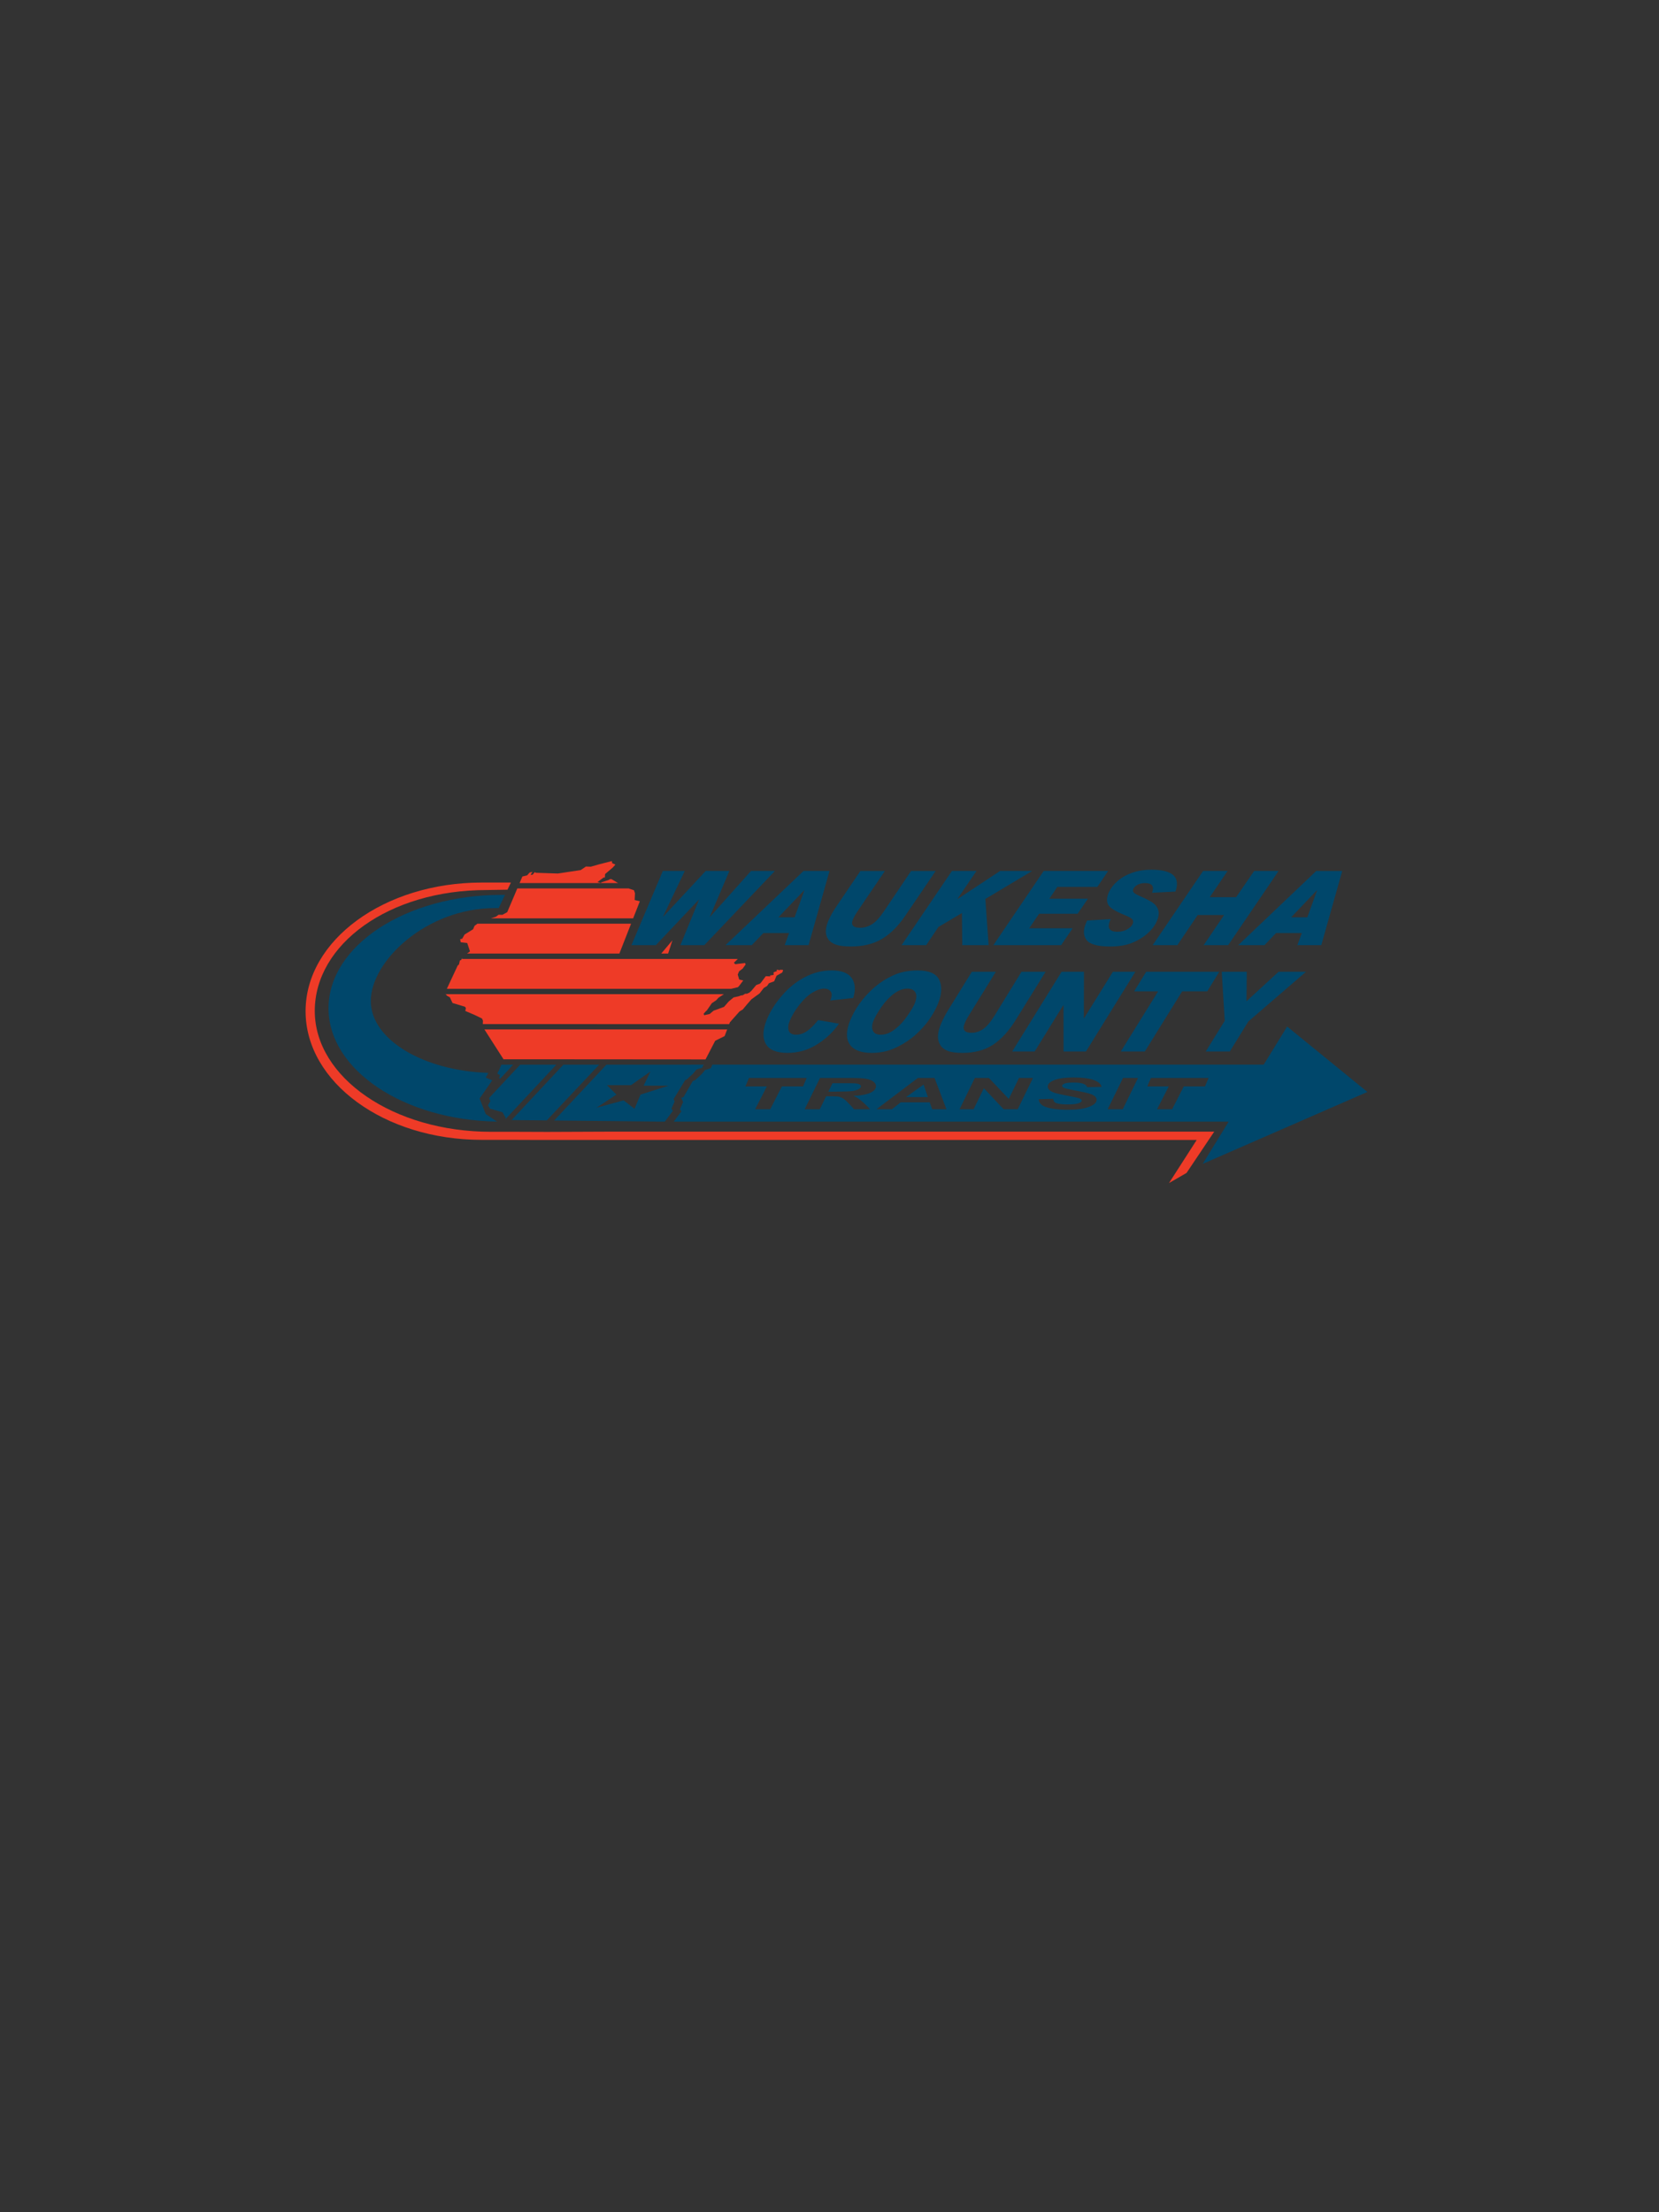 <?xml version="1.0" encoding="utf-8"?>
<!-- Generator: Adobe Illustrator 23.1.0, SVG Export Plug-In . SVG Version: 6.00 Build 0)  -->
<svg version="1.1" id="Layer_1" xmlns="http://www.w3.org/2000/svg" xmlns:xlink="http://www.w3.org/1999/xlink" x="0px" y="0px"
	 viewBox="0 0 1296 1728" style="enable-background:new 0 0 1296 1728;" xml:space="preserve">
<rect x="0" y="0" width="1296" height="1728" fill="#333333" stroke="none"/>
<style type="text/css">
	.Arched_x0020_Green{fill:url(#SVGID_1_);stroke:#FFFFFF;stroke-width:0.25;stroke-miterlimit:1;}
	.st0{fill:none;}
	.st1{fill:#EE3B27;}
	.st2{fill:#00476B;}
	.st3{fill:#FFFFFF;}
</style>
<linearGradient id="SVGID_1_" gradientUnits="userSpaceOnUse" x1="0" y1="1728" x2="0.707" y2="1727.293">
	<stop  offset="0" style="stop-color:#20AC4B"/>
	<stop  offset="0.983" style="stop-color:#19361A"/>
</linearGradient>
<path class="st0" d="M688.12,808.25c3.59,0,7.23-1.41,10.89-4.21c3.67-2.8,6.96-6.34,9.86-10.6c2.91-4.26,4.74-7.3,5.48-9.11
	c1.65-4,1.91-7.01,0.78-9.05c-1.12-2.04-3.2-3.06-6.26-3.06c-3.4,0-6.86,1.28-10.37,3.84c-3.52,2.57-6.77,5.98-9.76,10.24
	c-2.99,4.26-5.1,7.9-6.33,10.9c-1.31,3.18-1.48,5.81-0.54,7.9C682.83,807.2,684.91,808.25,688.12,808.25z"/>
<polygon class="st0" points="1028.92,695.4 1028.75,695.4 1008.63,716.51 1021.28,716.51 "/>
<polygon class="st0" points="628.38,695.4 628.21,695.4 608.09,716.51 620.74,716.51 "/>
<path class="st1" d="M385.84,689.38h-9.57c-75.97,0-137.55,44.99-137.55,100.49c0,55.5,61.58,100.49,137.55,100.49h21.85l22.04,0.08
	h514.69l-21.64,33.67l13.71-7.92l21.63-32.25H476.53l-49.19,0.2l-22.04-0.08h-21.85c-75.97,0-137.55-42.28-137.55-94.42
	c0-52.15,58.1-94.42,134.07-94.42l16.48-0.26l2.68-5.58H385.84z"/>
<polygon class="st2" points="721.52,847.16 707.71,857 724.84,857 "/>
<path class="st2" d="M665.96,852.2c2.07-0.32,3.69-0.82,4.86-1.51c1.17-0.69,1.75-1.41,1.75-2.17c0-0.89-0.85-1.56-2.54-2
	c-1.04-0.27-3.29-0.4-6.75-0.4h-12.96l-3.2,6.57h6.24C659.7,852.69,663.89,852.52,665.96,852.2z"/>
<path class="st2" d="M1068.2,852.94l-62.69-51.09l-18.31,29.77H556.45l-1.16,2.79l-4.5,1.41l-2.81,3.33l-4.93,4.55l-1.85,0.72
	l-7.32,12.66l-1.73,0.33l1.47,3.41l-2.45,5.64l1.1,1.67l-5.93,7.99h433.49l-20.3,33L1068.2,852.94z M610.79,848.63l-9.1,17.83
	h-11.78l9.14-17.83h-16.78l2.84-6.6h45.06l-2.84,6.6H610.79z M679.95,853.57c-2.91,1.35-7.32,2.19-13.23,2.51
	c1.51,0.58,2.93,1.34,4.25,2.29c2.63,1.91,5.55,4.61,8.78,8.1h-12.64c-1.02-1.38-3.01-3.53-5.97-6.45
	c-1.61-1.58-3.33-2.64-5.15-3.19c-1.12-0.32-3.07-0.48-5.85-0.48h-4.8l-4.96,10.12H628.6l11.98-24.44h25.4
	c4.37,0,7.77,0.19,10.2,0.57c2.43,0.39,4.4,1.09,5.89,2.11c1.5,1.02,2.24,2.26,2.24,3.72C684.31,850.51,682.86,852.22,679.95,853.57
	z M728.2,866.47l-1.91-5.4h-22.67l-6.86,5.4h-12.09L717,842.03h13.07l9.29,24.44H728.2z M795.01,866.47h-10.96l-15.45-16.42
	l-8.04,16.42H749.6l11.94-24.44h11l15.49,16.35l8-16.35h10.92L795.01,866.47z M831.64,849.92c1.27,0.47,4.1,1.1,8.46,1.92
	c6.58,1.21,10.77,2.19,12.56,2.95c2.68,1.11,4.02,2.54,4.02,4.29c0,2.15-2,3.99-5.99,5.52c-3.99,1.53-9.55,2.29-16.68,2.29
	c-4.92,0-9.18-0.35-12.78-1.06c-3.6-0.71-6.14-1.69-7.62-2.95c-1.48-1.25-2.17-2.7-2.07-4.33l11.2-0.25
	c0.16,1.52,0.77,2.55,1.83,3.08c1.71,0.87,4.89,1.3,9.52,1.3c3.85,0,6.63-0.29,8.35-0.88c1.71-0.59,2.58-1.3,2.58-2.13
	c0-0.72-0.71-1.33-2.11-1.83c-0.99-0.36-3.7-0.96-8.13-1.79c-4.44-0.82-7.68-1.51-9.72-2.06c-2.04-0.55-3.65-1.27-4.82-2.14
	c-1.17-0.88-1.76-1.91-1.76-3.09c0-2.05,1.74-3.76,5.23-5.11c3.48-1.36,8.53-2.04,15.14-2.04c6.71,0,11.91,0.67,15.59,2.02
	c3.68,1.34,5.7,3.13,6.07,5.36l-11.28,0.22c-0.29-1.17-1.28-2.06-2.97-2.68c-1.69-0.62-4.18-0.94-7.49-0.94
	c-3.25,0-5.57,0.25-6.96,0.74c-1.39,0.49-2.09,1.1-2.09,1.85C829.72,848.88,830.36,849.46,831.64,849.92z M877.07,866.47h-11.78
	l11.98-24.44h11.74L877.07,866.47z M941.29,848.63h-16.54l-9.1,17.83h-11.78l9.14-17.83h-16.78l2.84-6.6h45.06L941.29,848.63z"/>
<polygon class="st1" points="525.29,734.48 516.56,744.85 521.93,744.85 "/>
<polyline class="st1" points="349.07,772.39 571.16,772.39 576.48,771.1 577.52,769.97 580.62,765.85 577.47,765.14 576.31,761.24 
	577.39,758.69 580.21,756.56 582.5,753.3 582.04,752.24 574.38,753.16 573.32,752.02 576.37,749.05 360.76,749.05 359.89,750.18 
	359.31,750.04 358.57,753.3 357.54,754.22 "/>
<polygon class="st1" points="363.48,789.68 363.95,787.48 363.32,786.42 353.49,783.44 351.46,779.04 349.39,777.91 348.19,776.58 
	565.46,776.58 561.27,779.33 559.52,781.31 556.1,783.58 552.12,789.33 551.42,789.89 549.67,791.88 550.1,793.01 554.42,792.02 
	557.42,789.47 565.59,786.49 569.31,782.23 573.08,779.11 577.41,778.12 578.62,777.62 580.28,777.38 582.14,776.21 583.58,776.21 
	584.76,775.63 585.44,775.34 586.16,774.65 586.85,774.08 589.97,770.39 590.84,769.4 593.75,768.34 594.62,767.34 598.22,762.52 
	602.07,762.66 601.24,762.02 604.36,761.52 604.32,759.47 607.14,758.41 606.47,757.84 607.59,757.34 608.44,757.91 609.63,757.49 
	611.41,757.56 611.78,757.98 611.05,759.68 606.63,762.16 604.8,766.49 600.68,768.05 599.23,770.18 596.69,771.67 593.43,775.92 
	586.99,780.6 583.28,784.86 580.29,788.47 577.68,790.1 570.19,798.54 569.65,799.97 377.18,799.92 377.28,797.2 376.52,795.57 
	370.48,792.66 "/>
<polygon class="st1" points="394.93,721.52 373.03,721.52 373.51,721.11 370.72,723.16 369.58,725.86 362.93,729.97 361.09,733.23 
	359.46,733.66 359.91,736 365,736.64 365.05,736.79 367.15,743.16 364.87,744.85 483.85,744.85 492.98,721.52 "/>
<polygon class="st1" points="482.43,689.55 477.72,686.71 476.45,686.71 475.66,687.28 469.94,689.19 469.28,689.69 466.76,688.98 
	471.54,685.44 472.51,685.51 472.69,682.74 478.79,677.56 480.72,675.37 479.9,674.94 478.27,674.3 477.99,672.6 468.21,675.08 
	461.49,677 457.74,676.85 453.65,679.62 435.78,682.32 418.48,681.75 417.82,681.18 416,683.31 414.46,683.31 415.97,681.04 
	413.76,681.54 411.83,683.73 408.07,684.66 407.94,684.97 405.89,689.79 413.68,689.79 483.03,689.79 483.05,689.79 "/>
<polygon class="st1" points="495.79,703.02 496.05,697.7 495.22,695.36 491.31,694.09 491.36,693.98 412.65,693.98 404.11,693.98 
	401.98,699.01 397.6,709.32 396.24,712.52 392.46,714.58 389.49,714.51 387.37,716.07 383.51,717.32 400.23,717.32 494.62,717.32 
	499.83,704.01 "/>
<line class="st1" x1="392.56" y1="829.65" x2="392.68" y2="829.65"/>
<polygon class="st1" points="378.42,804.11 393.45,827.57 393.51,827.42 393.97,827.42 404.37,827.42 551.15,827.53 558.72,812.94 
	566.07,809.32 568.06,804.11 "/>
<polygon class="st3" points="360.76,749.05 361.31,748.32 360.64,749.05 "/>
<polygon class="st3" points="348.19,776.58 348.06,776.43 348,776.58 "/>
<path class="st2" d="M648.59,781.52l17.95-2c1.97-6.46,1.57-11.66-1.22-15.6c-2.78-3.94-7.97-5.91-15.58-5.91
	c-7.33,0-14.34,1.76-21.03,5.27c-6.69,3.51-12.67,8.34-17.93,14.49c-5.26,6.15-9.14,12.27-11.65,18.36
	c-3.27,7.96-3.6,14.33-0.97,19.12c2.63,4.79,8.3,7.18,17,7.18c8.35,0,16.02-2.19,23.03-6.58c7.01-4.39,12.74-9.8,17.21-16.23
	l-16.31-2.81c-3.08,3.88-5.99,6.76-8.72,8.63c-2.73,1.87-5.53,2.81-8.38,2.81c-3.1,0-5.04-1.04-5.8-3.13
	c-0.76-2.08-0.51-4.66,0.76-7.75c1.67-4.05,4.17-8.22,7.51-12.5c3.34-4.28,6.74-7.46,10.2-9.54c3.47-2.08,6.57-3.12,9.32-3.12
	c2.11,0,3.74,0.74,4.89,2.21c1.15,1.47,1.1,3.72-0.15,6.76L648.59,781.52z"/>
<path class="st2" d="M681.13,822.44c3.76,0,7.5-0.46,11.23-1.38c3.73-0.92,7.98-2.75,12.74-5.48c4.76-2.73,9.08-6.06,12.97-9.98
	c3.9-3.92,7-7.72,9.3-11.39c2.31-3.67,4.05-6.93,5.23-9.79c3.06-7.42,3.48-13.68,1.26-18.76c-2.23-5.08-7.93-7.63-17.12-7.63
	c-3.54,0-7.15,0.37-10.82,1.1c-3.66,0.74-7.73,2.32-12.2,4.74c-4.46,2.42-8.62,5.43-12.47,9.01c-3.85,3.59-7.21,7.39-10.06,11.43
	c-2.86,4.04-5.16,8.18-6.91,12.43c-3.35,8.13-3.53,14.45-0.55,18.95C666.71,820.19,672.51,822.44,681.13,822.44z M682.42,797.2
	c1.23-3,3.35-6.64,6.33-10.9c2.99-4.26,6.24-7.68,9.76-10.24c3.51-2.56,6.97-3.84,10.37-3.84c3.05,0,5.13,1.02,6.26,3.06
	c1.13,2.04,0.87,5.06-0.78,9.05c-0.75,1.81-2.57,4.85-5.48,9.11c-2.9,4.27-6.19,7.8-9.86,10.6c-3.66,2.8-7.3,4.21-10.89,4.21
	c-3.21,0-5.29-1.06-6.24-3.15C680.93,803.01,681.11,800.38,682.42,797.2z"/>
<path class="st2" d="M740.29,820.85c2.66,1.05,6.57,1.58,11.73,1.58c9.31,0,17.19-2.11,23.64-6.31c6.45-4.21,12.4-10.7,17.86-19.48
	l23.28-37.57h-18.82l-20.87,34c-3.32,5.38-6.41,9.01-9.28,10.88c-2.87,1.87-5.8,2.8-8.79,2.8c-5.66,0-7.47-2.46-5.44-7.39
	c0.75-1.84,1.64-3.58,2.65-5.23l21.67-35.06h-18.74l-18.63,30.17c-2.2,3.54-4.1,7.25-5.69,11.13c-1.26,3.06-1.96,5.93-2.1,8.6
	c-0.14,2.68,0.42,5.07,1.67,7.16C735.68,818.23,737.64,819.8,740.29,820.85z"/>
<polygon class="st2" points="830.64,785.16 830.81,785.16 830.86,821.36 848.32,821.36 886.93,759.06 869.38,759.06 846.87,795.36 
	846.7,795.36 846.77,759.06 829.31,759.06 790.7,821.36 808.25,821.36 "/>
<polygon class="st2" points="894.31,821.36 923.49,774.36 943.09,774.36 952.48,759.06 895.4,759.06 885.98,774.36 904.71,774.36 
	875.57,821.36 "/>
<polygon class="st2" points="975.2,797.87 1020.24,759.06 998.83,759.06 973.75,782.1 973.96,759.06 954.4,759.06 956.76,797.35 
	941.9,821.36 960.71,821.36 "/>
<polygon class="st2" points="512.31,738.3 545.92,702.75 546.09,702.75 531.52,738.3 550.18,738.3 605.34,680.33 586.68,680.33 
	554.68,716.12 554.51,716.12 569.78,680.33 551.29,680.33 518.22,715.88 518.08,715.72 534.94,680.33 517.79,680.33 493.27,738.3 
	"/>
<path class="st2" d="M587.25,738.3l9.08-9.49h20.09l-3.44,9.49h18.66L648,680.33h-20.3l-60.96,57.97H587.25z M628.21,695.4h0.17
	l-7.64,21.12h-12.65L628.21,695.4z"/>
<path class="st2" d="M645.18,726.78c-0.15,2.49,0.42,4.71,1.7,6.66c1.28,1.95,3.27,3.41,5.98,4.39c2.71,0.97,6.7,1.46,11.97,1.46
	c9.5,0,17.54-1.96,24.13-5.87c6.59-3.92,12.66-9.96,18.23-18.13l23.76-34.96h-19.21l-21.3,31.64c-3.38,5.01-6.54,8.38-9.46,10.12
	c-2.94,1.74-5.93,2.61-8.98,2.61c-5.77,0-7.62-2.29-5.55-6.88c0.77-1.71,1.67-3.33,2.7-4.87l22.12-32.62h-19.12l-19.02,28.08
	c-2.25,3.29-4.18,6.75-5.81,10.36C646.03,721.62,645.32,724.28,645.18,726.78z"/>
<polygon class="st2" points="723.52,738.3 733.09,724.07 751.45,713.19 751.72,738.3 772.31,738.3 769.74,702.2 806.3,680.33 
	781.25,680.33 748.13,702.2 748.05,702 762.83,680.33 743.63,680.33 704.31,738.3 "/>
<polygon class="st2" points="828.93,738.3 837.91,725.1 804,725.1 811.73,713.74 841.82,713.74 849.89,702 819.75,702 
	825.97,692.79 857.24,692.79 865.68,680.33 815.33,680.33 776.01,738.3 "/>
<path class="st2" d="M865.59,706.45c1.22,2.58,5.67,5.4,13.35,8.46c3.34,1.35,5.29,2.52,5.85,3.52c0.56,1,0.57,2.1,0.03,3.28
	c-0.71,1.58-2.14,2.99-4.28,4.23c-2.14,1.24-4.72,1.86-7.76,1.86c-3,0-5.01-0.74-6.03-2.24c-1.02-1.49-0.72-4.04,0.91-7.65
	l-18.42,1.15l-0.61,1.35c-2.5,5.53-2.51,10.07-0.01,13.6c2.5,3.53,8.63,5.3,18.41,5.3c6.95,0,12.74-0.94,17.35-2.83
	c4.62-1.88,8.59-4.28,11.91-7.2c3.31-2.91,5.74-6.06,7.26-9.43c1.62-3.59,2.04-6.58,1.28-8.98c-0.76-2.4-2.27-4.35-4.5-5.85
	c-2.23-1.5-5.3-3.09-9.19-4.78c-3.08-1.29-4.93-2.36-5.54-3.19c-0.6-0.83-0.7-1.71-0.29-2.63c0.57-1.27,1.67-2.35,3.3-3.27
	c1.63-0.91,3.58-1.36,5.85-1.36c5.57,0,7.42,2.52,5.54,7.55l18.23-0.91c4.07-11.39-2.22-17.08-18.89-17.08
	c-5.27,0-10.13,0.76-14.58,2.27c-4.46,1.52-8.28,3.65-11.5,6.39c-3.21,2.74-5.57,5.78-7.07,9.1
	C864.56,700.75,864.35,703.86,865.59,706.45z"/>
<polygon class="st2" points="919.73,738.3 935.62,714.74 956.26,714.74 940.28,738.3 959.41,738.3 998.81,680.33 979.73,680.33 
	965.65,700.81 945.06,700.81 958.96,680.33 939.84,680.33 900.44,738.3 "/>
<path class="st2" d="M987.79,738.3l9.07-9.49h20.09l-3.44,9.49h18.66l16.37-57.97h-20.3l-60.96,57.97H987.79z M1028.75,695.4h0.17
	l-7.64,21.12h-12.65L1028.75,695.4z"/>
<polygon class="st3" points="549.74,831.64 549.75,831.63 549.64,831.63 549.63,831.64 "/>
<polygon class="st3" points="549.02,831.64 549.63,831.64 549.64,831.63 549.03,831.63 "/>
<g>
	<path class="st2" d="M549.02,831.64l0.01-0.02h-6.44h-2.48l-0.01,0.02h-66.38l-1.83,1.95l-38.99,41.65l79.61,0.83l-0.04,0.07h3.05
		h3.46h0.38l6.28-8.46l-1.1-1.67l2.46-5.64l-0.79-1.82l9.02-14.84l1.19-0.47l4.93-4.55l2.81-3.33l4.5-1.41l0.96-2.3H549.02z
		 M500.36,855.01l-4.67,11.08l-8.53-6.56l-21.25,5.75l15.64-10.26l-7.41-7.39h18.81l15.19-10.68l-5.34,11.08h19.48L500.36,855.01z"
		/>
	<path class="st2" d="M374.67,858.08l9.85-14.22l-5.06-2.07l2.04-3.72c-51.23-1.74-91.84-26.22-91.84-56.18
		c0-31.08,43.24-72.58,97.19-72.58h2.72l4.94-10.31h-2.67c-74.67,0-135.2,39.65-135.2,88.57c0,48.13,58.62,87.3,131.64,88.53
		l-8.82-5.9L374.67,858.08z"/>
	<polygon class="st2" points="390.69,842.67 394.83,838.17 399.36,833.26 400.85,831.64 391.95,831.64 391.65,831.66 389.79,836.03 
		388.63,838.17 388.47,838.47 389.11,838.97 390.63,839.86 390,842.02 	"/>
	<polygon class="st2" points="406.43,861.79 409.53,858.48 432.94,833.41 434.59,831.64 406.33,831.64 405.26,832.79 404.8,833.28 
		400.24,838.17 382.41,857.29 382.16,858.35 383.08,860.01 381.21,863.46 382.84,866.01 392.54,868.79 395.03,873.12 394.84,874.2 	
		"/>
	<polygon class="st2" points="468.08,831.64 440.11,831.64 438.43,833.44 410.35,863.46 406.43,867.66 399.67,874.89 412.27,875.03 
		416.82,875.07 427.11,875.18 466.26,833.57 	"/>
</g>
</svg>

